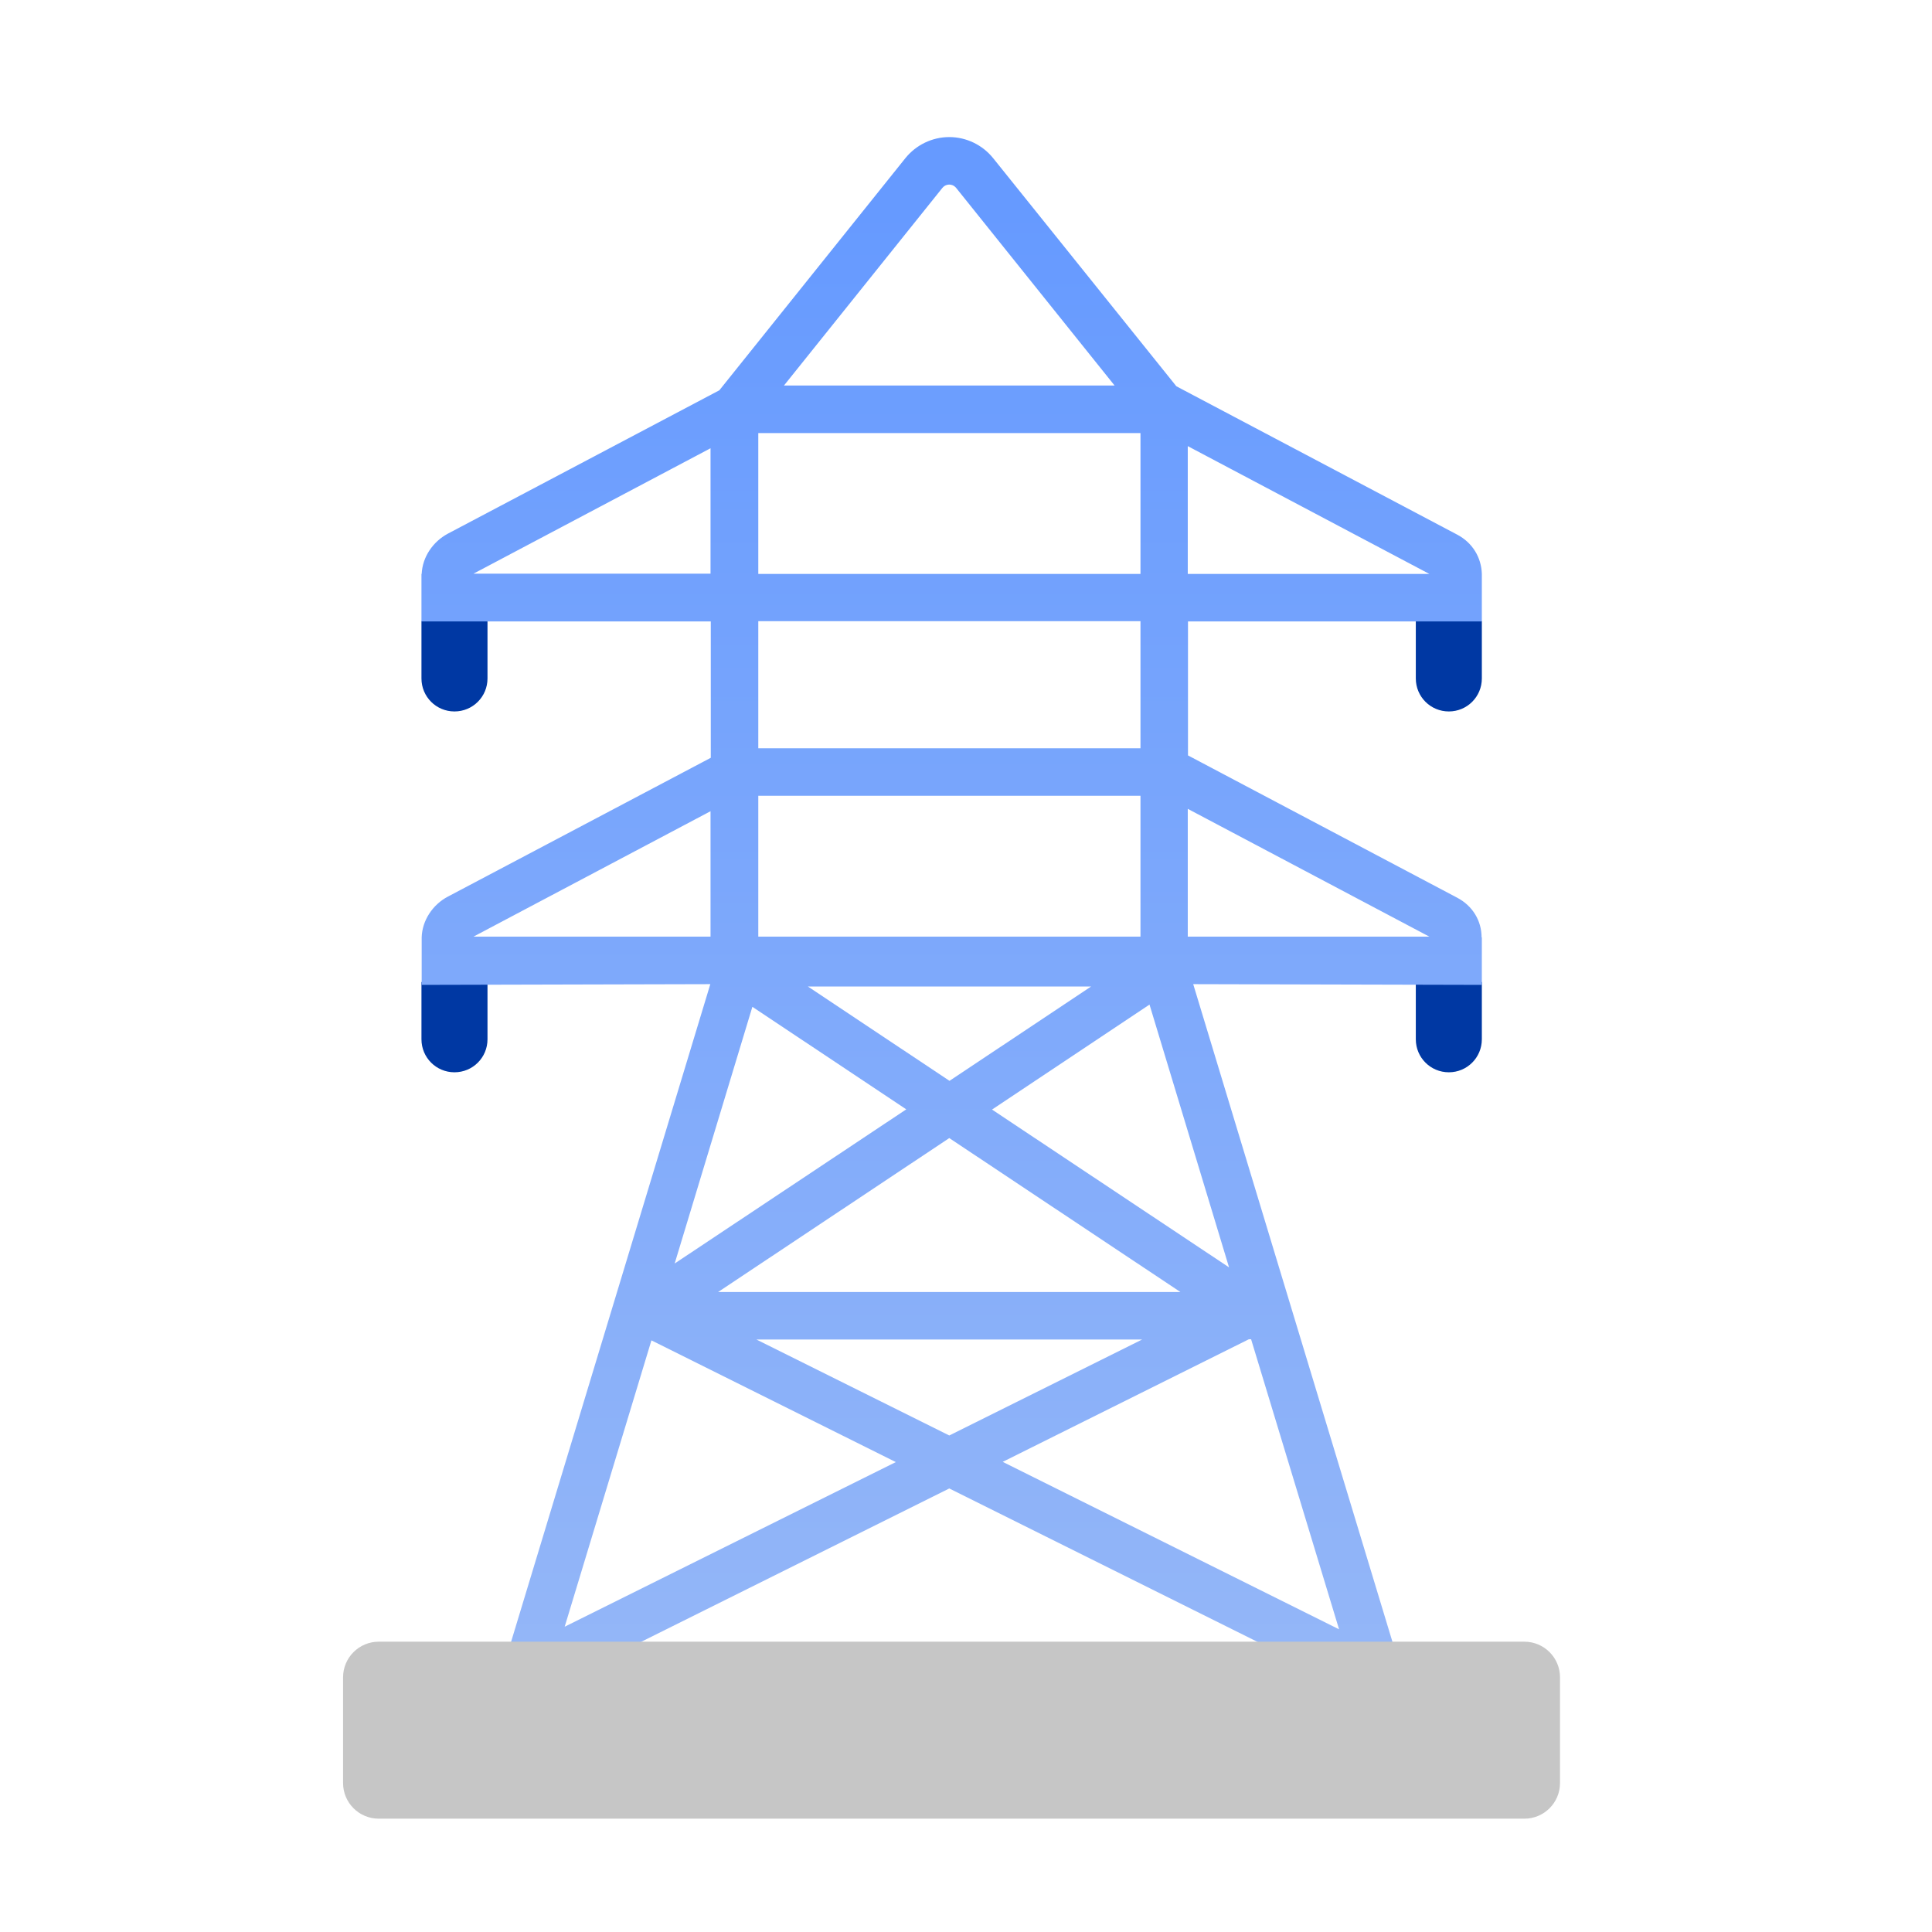 <svg width="61" height="61" viewBox="0 0 61 61" fill="none" xmlns="http://www.w3.org/2000/svg">
<g clip-path="url(#clip0_1429_18149)">
<path d="M13.307 31.006V32.813C13.307 33.391 13.772 33.856 14.349 33.856C14.927 33.856 15.392 33.391 15.392 32.813V31.006H13.314H13.307Z" fill="#0038A3"/>
<path d="M44.702 31.006V32.813C44.702 33.391 45.167 33.856 45.745 33.856C46.322 33.856 46.787 33.391 46.787 32.813V31.006H44.71H44.702Z" fill="#0038A3"/>
<path d="M13.307 19.613V21.421C13.307 21.998 13.772 22.463 14.349 22.463C14.927 22.463 15.392 21.998 15.392 21.421V19.613H13.314H13.307Z" fill="#0038A3"/>
<path d="M44.702 19.613V21.421C44.702 21.998 45.167 22.463 45.745 22.463C46.322 22.463 46.787 21.998 46.787 21.421V19.613H44.71H44.702Z" fill="#0038A3"/>
<path d="M46.779 29.596C46.779 29.071 46.494 28.598 46.007 28.343L37.509 23.851V19.621H46.787V18.121C46.772 17.603 46.494 17.138 46.014 16.883L37.142 12.196L31.359 4.996C31.022 4.576 30.512 4.328 29.972 4.328C29.432 4.328 28.922 4.576 28.584 4.996L22.712 12.323L14.147 16.846C13.667 17.101 13.337 17.588 13.314 18.121H13.307V19.621H22.442V23.926L14.147 28.306C13.659 28.561 13.329 29.063 13.314 29.596V31.096L22.427 31.073L15.654 53.431H16.809L16.854 53.528L17.049 53.431H42.909L43.104 53.528L43.149 53.431H44.447L37.674 31.073L46.787 31.096V29.596H46.779ZM37.502 14.086L45.129 18.121H37.502V14.086ZM29.754 5.933C29.829 5.843 29.919 5.828 29.972 5.828C30.024 5.828 30.114 5.843 30.189 5.933L35.192 12.173H24.752L29.754 5.933ZM23.942 13.673H36.009V18.121H23.942V13.673ZM23.942 19.613H36.009V23.626H23.942V19.613ZM23.942 25.126H36.009V29.573H23.942V25.126ZM22.674 40.793L29.972 35.933L37.269 40.793H22.674ZM36.062 42.293L29.972 45.323L23.882 42.293H36.062ZM25.502 31.148H34.449L29.979 34.126L25.509 31.148H25.502ZM14.949 18.113L22.434 14.153V18.113H14.949ZM14.949 29.573L22.434 25.613V29.573H14.949ZM23.762 31.793L28.614 35.026L21.302 39.893L23.754 31.793H23.762ZM20.574 42.323L28.284 46.163L17.829 51.361L20.567 42.323H20.574ZM20.057 51.931L29.972 46.996L39.887 51.931H20.057ZM39.504 42.293L42.279 51.443L31.659 46.156L39.429 42.286H39.504V42.293ZM38.814 40.021L31.322 35.033L36.294 31.718L38.807 40.021H38.814ZM37.502 29.573V25.538L45.129 29.573H37.502Z" fill="url(#paint0_linear_1429_18149)"/>
<path d="M48.13 51.834H11.957C11.336 51.834 10.832 52.338 10.832 52.959V56.297C10.832 56.918 11.336 57.422 11.957 57.422H48.13C48.751 57.422 49.255 56.918 49.255 56.297V52.959C49.255 52.338 48.751 51.834 48.13 51.834Z" fill="#C6C6C6"/>
</g>
<defs>
<linearGradient id="paint0_linear_1429_18149" x1="30.047" y1="6.541" x2="30.047" y2="74.881" gradientUnits="userSpaceOnUse">
<stop stop-color="#669AFF"/>
<stop offset="1" stop-color="#AAC4F4"/>
</linearGradient>
<clipPath id="clip0_1429_18149">
<rect width="38.422" height="53.093" fill="white" transform="translate(10.832 4.328)"/>
</clipPath>
</defs>
</svg>
